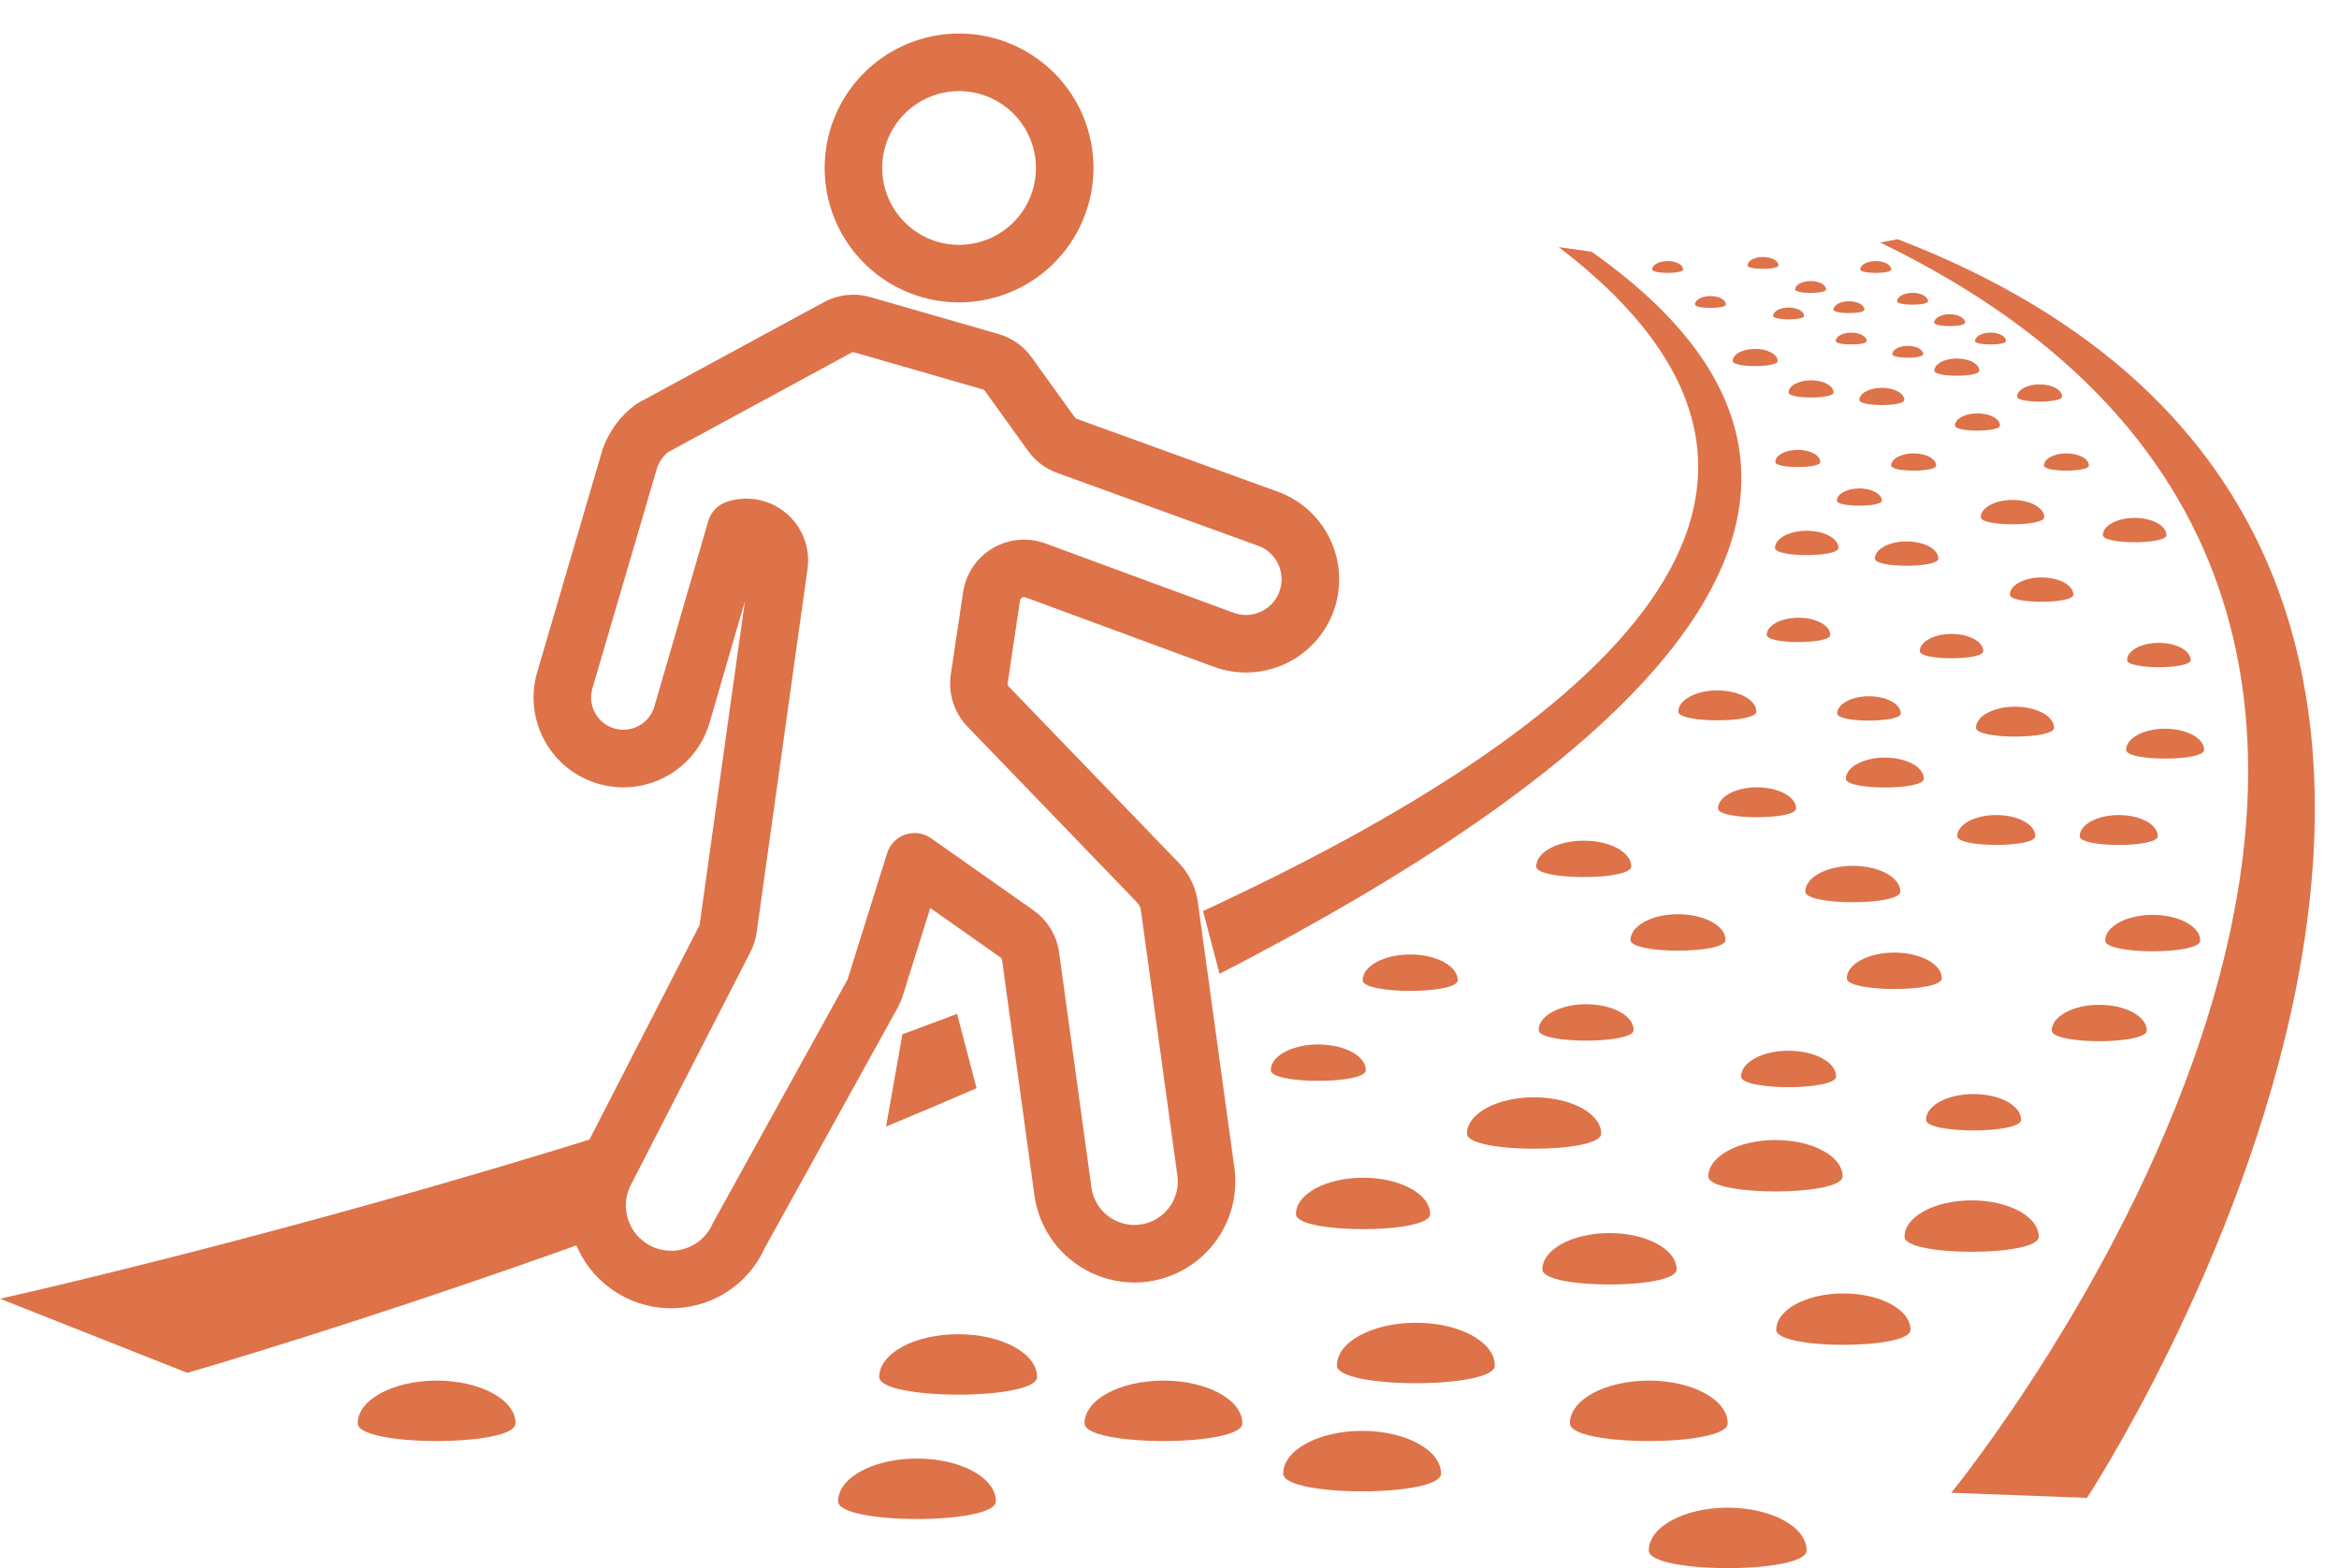 <svg width="88" height="59" viewBox="0 0 88 59" fill="none" xmlns="http://www.w3.org/2000/svg">
<path d="M33.951 38.914L33.337 42.385C34.468 41.917 35.605 41.436 36.741 40.942L36.007 38.145C35.323 38.405 34.638 38.661 33.951 38.914Z" fill="#DE7249"/>
<path d="M59.883 9.473L58.646 9.297C70.621 18.452 60.358 27.287 45.262 34.277L45.882 36.638C61.4 28.658 72.859 18.63 59.883 9.473Z" fill="#DE7249"/>
<path d="M0 48.864L7.047 51.653C7.047 51.653 13.696 49.741 22.51 46.561L23.218 42.554C10.63 46.507 0 48.864 0 48.864Z" fill="#DE7249"/>
<path d="M73.412 56.164L78.519 56.357C78.519 56.357 101.916 20.766 71.398 9L70.739 9.124C100.241 23.416 73.412 56.164 73.412 56.164Z" fill="#DE7249"/>
<path d="M43.772 51.944C42.132 51.944 40.803 52.664 40.803 53.552C40.803 54.44 46.74 54.44 46.74 53.552C46.74 52.664 45.411 51.944 43.772 51.944Z" fill="#DE7249"/>
<path d="M54.215 55.444C54.215 54.556 52.886 53.836 51.247 53.836C49.607 53.836 48.278 54.556 48.278 55.444C48.278 56.333 54.215 56.333 54.215 55.444Z" fill="#DE7249"/>
<path d="M50.3 51.376C50.3 52.264 56.238 52.264 56.238 51.376C56.238 50.488 54.909 49.768 53.269 49.768C51.63 49.768 50.3 50.488 50.3 51.376Z" fill="#DE7249"/>
<path d="M58.029 47.761C58.029 48.517 63.08 48.517 63.08 47.761C63.08 47.006 61.949 46.394 60.555 46.394C59.16 46.394 58.029 47.006 58.029 47.761Z" fill="#DE7249"/>
<path d="M55.191 42.653C55.191 43.408 60.241 43.408 60.241 42.653C60.241 41.897 59.111 41.285 57.716 41.285C56.321 41.285 55.191 41.897 55.191 42.653Z" fill="#DE7249"/>
<path d="M49.598 39.297C48.611 39.297 47.811 39.73 47.811 40.265C47.811 40.8 51.386 40.8 51.386 40.265C51.386 39.73 50.586 39.297 49.598 39.297Z" fill="#DE7249"/>
<path d="M53.056 35.912C52.069 35.912 51.268 36.345 51.268 36.88C51.268 37.415 54.843 37.415 54.843 36.88C54.843 36.345 54.043 35.912 53.056 35.912Z" fill="#DE7249"/>
<path d="M64.274 44.26C64.274 45.016 69.324 45.016 69.324 44.26C69.324 43.505 68.194 42.893 66.799 42.893C65.404 42.893 64.274 43.505 64.274 44.26Z" fill="#DE7249"/>
<path d="M76.704 46.531C76.704 45.776 75.574 45.164 74.179 45.164C72.784 45.164 71.654 45.776 71.654 46.531C71.654 47.287 76.704 47.287 76.704 46.531Z" fill="#DE7249"/>
<path d="M53.807 45.679C53.807 44.924 52.677 44.312 51.282 44.312C49.888 44.312 48.757 44.924 48.757 45.679C48.757 46.435 53.807 46.435 53.807 45.679Z" fill="#DE7249"/>
<path d="M71.879 50.032C71.879 49.277 70.748 48.665 69.353 48.665C67.959 48.665 66.828 49.277 66.828 50.032C66.829 50.788 71.879 50.788 71.879 50.032Z" fill="#DE7249"/>
<path d="M65.001 53.552C65.001 52.664 63.672 51.944 62.033 51.944C60.393 51.944 59.064 52.664 59.064 53.552C59.064 54.441 65.001 54.44 65.001 53.552Z" fill="#DE7249"/>
<path d="M67.97 58.334C67.97 57.446 66.641 56.726 65.001 56.726C63.362 56.726 62.033 57.446 62.033 58.334C62.033 59.222 67.97 59.222 67.97 58.334Z" fill="#DE7249"/>
<path d="M16.428 51.944C14.788 51.944 13.459 52.664 13.459 53.552C13.459 54.44 19.396 54.44 19.396 53.552C19.396 52.664 18.067 51.944 16.428 51.944Z" fill="#DE7249"/>
<path d="M31.531 56.485C31.531 57.374 37.468 57.374 37.468 56.485C37.468 55.597 36.139 54.877 34.499 54.877C32.86 54.877 31.531 55.597 31.531 56.485Z" fill="#DE7249"/>
<path d="M36.049 50.199C34.409 50.199 33.08 50.919 33.08 51.807C33.08 52.695 39.018 52.695 39.018 51.807C39.018 50.919 37.688 50.199 36.049 50.199Z" fill="#DE7249"/>
<path d="M59.675 37.784C58.688 37.784 57.888 38.218 57.888 38.752C57.888 39.287 61.462 39.287 61.462 38.752C61.462 38.218 60.662 37.784 59.675 37.784Z" fill="#DE7249"/>
<path d="M65.504 40.502C65.504 41.037 69.079 41.037 69.079 40.502C69.079 39.967 68.279 39.534 67.291 39.534C66.304 39.534 65.504 39.967 65.504 40.502Z" fill="#DE7249"/>
<path d="M61.345 35.366C61.345 35.901 64.92 35.901 64.92 35.366C64.92 34.831 64.12 34.398 63.133 34.398C62.145 34.398 61.345 34.831 61.345 35.366Z" fill="#DE7249"/>
<path d="M59.585 31.63C58.597 31.63 57.797 32.064 57.797 32.599C57.797 33.133 61.372 33.133 61.372 32.599C61.372 32.064 60.572 31.63 59.585 31.63Z" fill="#DE7249"/>
<path d="M76.038 42.131C76.038 41.596 75.237 41.163 74.25 41.163C73.263 41.163 72.463 41.596 72.463 42.131C72.463 42.666 76.038 42.666 76.038 42.131Z" fill="#DE7249"/>
<path d="M69.482 36.809C69.482 37.344 73.057 37.344 73.057 36.809C73.057 36.275 72.257 35.841 71.27 35.841C70.282 35.841 69.482 36.275 69.482 36.809Z" fill="#DE7249"/>
<path d="M67.921 33.545C67.921 34.08 71.496 34.08 71.496 33.545C71.496 33.011 70.696 32.577 69.709 32.577C68.721 32.577 67.921 33.011 67.921 33.545Z" fill="#DE7249"/>
<path d="M82.779 35.39C82.779 34.855 81.979 34.422 80.992 34.422C80.004 34.422 79.204 34.855 79.204 35.39C79.204 35.925 82.779 35.925 82.779 35.39Z" fill="#DE7249"/>
<path d="M80.768 38.773C80.768 38.238 79.968 37.805 78.981 37.805C77.994 37.805 77.194 38.238 77.194 38.773C77.194 39.308 80.768 39.308 80.768 38.773Z" fill="#DE7249"/>
<path d="M64.638 30.418C64.638 30.857 67.574 30.857 67.574 30.418C67.574 29.979 66.917 29.623 66.106 29.623C65.295 29.623 64.638 29.979 64.638 30.418Z" fill="#DE7249"/>
<path d="M64.611 25.977C63.8 25.977 63.143 26.334 63.143 26.773C63.143 27.212 66.079 27.212 66.079 26.773C66.079 26.334 65.422 25.977 64.611 25.977Z" fill="#DE7249"/>
<path d="M76.574 31.46C76.574 31.021 75.917 30.665 75.106 30.665C74.295 30.665 73.638 31.021 73.638 31.46C73.638 31.899 76.574 31.899 76.574 31.46Z" fill="#DE7249"/>
<path d="M70.915 28.505C70.104 28.505 69.447 28.861 69.447 29.3C69.447 29.739 72.382 29.739 72.382 29.3C72.382 28.861 71.726 28.505 70.915 28.505Z" fill="#DE7249"/>
<path d="M77.279 27.384C77.279 26.945 76.622 26.589 75.811 26.589C75 26.589 74.343 26.945 74.343 27.384C74.343 27.823 77.279 27.823 77.279 27.384Z" fill="#DE7249"/>
<path d="M82.926 28.213C82.926 27.774 82.269 27.418 81.458 27.418C80.647 27.418 79.99 27.774 79.99 28.213C79.99 28.652 82.926 28.652 82.926 28.213Z" fill="#DE7249"/>
<path d="M78.246 31.461C78.246 31.9 81.182 31.9 81.182 31.461C81.182 31.022 80.525 30.666 79.714 30.666C78.903 30.666 78.246 31.022 78.246 31.461Z" fill="#DE7249"/>
<path d="M66.471 23.889C66.471 24.247 68.86 24.247 68.86 23.889C68.86 23.532 68.325 23.242 67.665 23.242C67.006 23.242 66.471 23.532 66.471 23.889Z" fill="#DE7249"/>
<path d="M69.169 20.616C69.169 20.259 68.634 19.969 67.975 19.969C67.315 19.969 66.78 20.259 66.78 20.616C66.78 20.974 69.169 20.974 69.169 20.616Z" fill="#DE7249"/>
<path d="M71.512 26.844C71.512 26.487 70.977 26.197 70.318 26.197C69.658 26.197 69.123 26.487 69.123 26.844C69.123 27.201 71.512 27.201 71.512 26.844Z" fill="#DE7249"/>
<path d="M72.228 24.499C72.228 24.856 74.617 24.856 74.617 24.499C74.617 24.141 74.082 23.852 73.422 23.852C72.763 23.852 72.228 24.141 72.228 24.499Z" fill="#DE7249"/>
<path d="M78.005 22.373C78.005 22.016 77.471 21.726 76.811 21.726C76.151 21.726 75.617 22.016 75.617 22.373C75.617 22.731 78.005 22.731 78.005 22.373Z" fill="#DE7249"/>
<path d="M71.732 20.37C71.073 20.37 70.538 20.66 70.538 21.017C70.538 21.375 72.927 21.375 72.927 21.017C72.927 20.66 72.392 20.37 71.732 20.37Z" fill="#DE7249"/>
<path d="M74.522 19.458C74.522 19.816 76.911 19.816 76.911 19.458C76.911 19.101 76.377 18.811 75.717 18.811C75.057 18.811 74.522 19.101 74.522 19.458Z" fill="#DE7249"/>
<path d="M80.312 19.486C79.652 19.486 79.117 19.776 79.117 20.133C79.117 20.49 81.507 20.49 81.507 20.133C81.507 19.776 80.972 19.486 80.312 19.486Z" fill="#DE7249"/>
<path d="M81.223 24.187C80.563 24.187 80.028 24.477 80.028 24.834C80.028 25.192 82.418 25.192 82.418 24.834C82.418 24.477 81.882 24.187 81.223 24.187Z" fill="#DE7249"/>
<path d="M69.954 18.377C69.487 18.377 69.108 18.583 69.108 18.836C69.108 19.089 70.8 19.089 70.8 18.836C70.8 18.583 70.421 18.377 69.954 18.377Z" fill="#DE7249"/>
<path d="M68.485 17.383C68.485 17.13 68.106 16.925 67.639 16.925C67.171 16.925 66.793 17.13 66.793 17.383C66.793 17.636 68.485 17.636 68.485 17.383Z" fill="#DE7249"/>
<path d="M67.293 14.766C67.293 15.019 68.985 15.019 68.985 14.766C68.985 14.513 68.606 14.308 68.138 14.308C67.671 14.308 67.293 14.513 67.293 14.766Z" fill="#DE7249"/>
<path d="M66.88 13.584C66.88 13.331 66.501 13.126 66.034 13.126C65.566 13.126 65.188 13.331 65.188 13.584C65.188 13.837 66.88 13.837 66.88 13.584Z" fill="#DE7249"/>
<path d="M71.151 17.517C71.151 17.77 72.843 17.77 72.843 17.517C72.843 17.263 72.465 17.058 71.997 17.058C71.53 17.058 71.151 17.263 71.151 17.517Z" fill="#DE7249"/>
<path d="M77.745 17.058C77.278 17.058 76.899 17.263 76.899 17.517C76.899 17.77 78.591 17.77 78.591 17.517C78.591 17.263 78.212 17.058 77.745 17.058Z" fill="#DE7249"/>
<path d="M75.243 16.011C75.243 15.758 74.865 15.553 74.397 15.553C73.93 15.553 73.551 15.758 73.551 16.011C73.551 16.264 75.243 16.264 75.243 16.011Z" fill="#DE7249"/>
<path d="M69.954 15.05C69.954 15.303 71.646 15.303 71.646 15.05C71.646 14.797 71.268 14.592 70.8 14.592C70.333 14.592 69.954 14.797 69.954 15.05Z" fill="#DE7249"/>
<path d="M72.776 13.946C72.776 14.199 74.468 14.199 74.468 13.946C74.468 13.693 74.09 13.488 73.622 13.488C73.154 13.488 72.776 13.693 72.776 13.946Z" fill="#DE7249"/>
<path d="M76.735 14.462C76.268 14.462 75.889 14.668 75.889 14.921C75.889 15.174 77.581 15.174 77.581 14.921C77.581 14.668 77.202 14.462 76.735 14.462Z" fill="#DE7249"/>
<path d="M64.933 11.454C64.933 11.28 64.673 11.139 64.352 11.139C64.03 11.139 63.77 11.28 63.77 11.454C63.77 11.628 64.933 11.628 64.933 11.454Z" fill="#DE7249"/>
<path d="M63.323 10.137C63.323 9.963 63.063 9.822 62.742 9.822C62.42 9.822 62.16 9.963 62.16 10.137C62.16 10.311 63.323 10.311 63.323 10.137Z" fill="#DE7249"/>
<path d="M71.153 10.137C71.153 9.963 70.892 9.822 70.571 9.822C70.25 9.822 69.99 9.963 69.99 10.137C69.99 10.311 71.153 10.311 71.153 10.137Z" fill="#DE7249"/>
<path d="M69.647 12.515C69.326 12.515 69.066 12.656 69.066 12.83C69.066 13.004 70.229 13.004 70.229 12.83C70.229 12.656 69.969 12.515 69.647 12.515Z" fill="#DE7249"/>
<path d="M71.194 13.327C71.194 13.501 72.358 13.501 72.358 13.327C72.358 13.153 72.097 13.012 71.776 13.012C71.455 13.012 71.194 13.153 71.194 13.327Z" fill="#DE7249"/>
<path d="M74.889 12.515C74.567 12.515 74.307 12.656 74.307 12.83C74.307 13.004 75.47 13.004 75.47 12.83C75.47 12.656 75.21 12.515 74.889 12.515Z" fill="#DE7249"/>
<path d="M66.711 11.886C66.711 12.06 67.875 12.06 67.875 11.886C67.875 11.712 67.614 11.571 67.293 11.571C66.972 11.571 66.711 11.712 66.711 11.886Z" fill="#DE7249"/>
<path d="M70.145 11.649C70.145 11.475 69.885 11.334 69.564 11.334C69.243 11.334 68.982 11.475 68.982 11.649C68.982 11.823 70.145 11.823 70.145 11.649Z" fill="#DE7249"/>
<path d="M68.703 10.89C68.703 10.716 68.442 10.575 68.121 10.575C67.8 10.575 67.539 10.716 67.539 10.89C67.539 11.064 68.703 11.064 68.703 10.89Z" fill="#DE7249"/>
<path d="M66.911 9.985C66.911 9.811 66.651 9.67 66.329 9.67C66.008 9.67 65.748 9.811 65.748 9.985C65.748 10.159 66.911 10.159 66.911 9.985Z" fill="#DE7249"/>
<path d="M71.956 11.018C71.634 11.018 71.374 11.159 71.374 11.333C71.374 11.507 72.537 11.507 72.537 11.333C72.537 11.159 72.277 11.018 71.956 11.018Z" fill="#DE7249"/>
<path d="M73.351 11.823C73.03 11.823 72.77 11.964 72.77 12.138C72.77 12.312 73.933 12.312 73.933 12.138C73.933 11.964 73.672 11.823 73.351 11.823Z" fill="#DE7249"/>
<mask id="path-68-outside-1_120_294" maskUnits="userSpaceOnUse" x="14.873" y="-1.071" width="39.368" height="53.039" fill="black">
<rect fill="white" x="14.873" y="-1.071" width="39.368" height="53.039"/>
<path d="M43.156 47.921C42.237 48.046 41.307 47.801 40.568 47.241C39.829 46.681 39.343 45.851 39.215 44.932L37.999 36.086C37.99 36.023 37.969 35.964 37.936 35.91C37.904 35.856 37.86 35.81 37.809 35.773L34.835 33.682L33.675 37.387C33.634 37.516 33.581 37.641 33.515 37.76L28.493 46.84C28.294 47.283 28.005 47.679 27.645 48.005C27.286 48.33 26.863 48.578 26.402 48.732C25.742 48.958 25.029 48.984 24.354 48.809C23.678 48.633 23.068 48.263 22.601 47.744C22.133 47.226 21.828 46.582 21.723 45.891C21.618 45.201 21.717 44.495 22.009 43.861L26.574 34.969C26.598 34.924 26.613 34.875 26.62 34.825L28.535 21.147C28.546 21.07 28.538 20.991 28.509 20.918C28.481 20.845 28.434 20.781 28.374 20.731C28.345 20.707 28.313 20.687 28.279 20.67L26.42 27.069C26.311 27.459 26.127 27.824 25.877 28.143C25.627 28.462 25.317 28.728 24.964 28.927C24.611 29.126 24.222 29.253 23.82 29.301C23.418 29.35 23.01 29.318 22.62 29.208C22.23 29.099 21.865 28.913 21.547 28.663C21.229 28.412 20.963 28.101 20.766 27.747C20.568 27.394 20.442 27.005 20.395 26.602C20.347 26.2 20.38 25.792 20.491 25.403L22.956 17.001C23.169 16.39 23.56 15.858 24.078 15.472C24.108 15.451 24.139 15.431 24.171 15.414L31.138 11.634C31.604 11.38 32.151 11.32 32.661 11.467L37.487 12.857C37.923 12.983 38.304 13.251 38.569 13.62L40.193 15.877C40.248 15.952 40.323 16.009 40.41 16.041L47.959 18.777C48.356 18.919 48.721 19.138 49.033 19.421C49.345 19.705 49.598 20.047 49.778 20.428C49.957 20.809 50.06 21.222 50.08 21.643C50.1 22.064 50.037 22.485 49.895 22.881C49.752 23.278 49.532 23.643 49.249 23.954C48.965 24.266 48.623 24.519 48.241 24.698C47.859 24.877 47.447 24.98 47.025 24.999C46.604 25.018 46.184 24.955 45.787 24.812C45.783 24.81 41.116 23.093 38.688 22.195C38.624 22.172 38.556 22.163 38.488 22.169C38.42 22.175 38.355 22.197 38.297 22.231C38.238 22.266 38.188 22.313 38.15 22.37C38.112 22.426 38.087 22.49 38.078 22.558L37.615 25.656C37.605 25.726 37.611 25.796 37.632 25.863C37.653 25.93 37.69 25.991 37.738 26.041L44.125 32.664C44.477 33.027 44.703 33.493 44.771 33.993L46.144 43.98C46.27 44.898 46.025 45.829 45.465 46.568C44.905 47.307 44.075 47.793 43.156 47.921ZM34.302 31.651C34.498 31.624 34.696 31.672 34.858 31.785L38.709 34.494C38.936 34.654 39.127 34.859 39.272 35.096C39.416 35.333 39.511 35.597 39.549 35.873L40.766 44.719C40.8 44.971 40.884 45.213 41.012 45.432C41.14 45.651 41.31 45.843 41.512 45.996C41.715 46.149 41.945 46.261 42.191 46.325C42.436 46.39 42.692 46.405 42.943 46.37C43.195 46.336 43.437 46.252 43.656 46.124C43.875 45.996 44.066 45.826 44.22 45.624C44.373 45.421 44.485 45.191 44.549 44.945C44.614 44.7 44.629 44.444 44.594 44.193L43.221 34.206C43.197 34.034 43.12 33.874 42.999 33.749L36.612 27.127C36.398 26.904 36.237 26.634 36.143 26.339C36.049 26.044 36.023 25.731 36.068 25.425L36.531 22.326C36.575 22.029 36.685 21.745 36.852 21.496C37.02 21.247 37.242 21.038 37.5 20.885C37.759 20.732 38.048 20.638 38.348 20.611C38.647 20.584 38.949 20.624 39.23 20.728C41.657 21.626 46.323 23.341 46.323 23.341C46.534 23.417 46.759 23.449 46.983 23.434C47.206 23.42 47.425 23.359 47.625 23.257C47.825 23.155 48.001 23.013 48.144 22.84C48.286 22.666 48.392 22.466 48.454 22.25C48.569 21.849 48.527 21.419 48.337 21.047C48.147 20.676 47.823 20.39 47.43 20.249L47.427 20.248L39.876 17.511C39.493 17.373 39.161 17.122 38.923 16.791L37.299 14.533C37.239 14.45 37.153 14.389 37.055 14.361L32.229 12.971C32.114 12.938 31.99 12.951 31.885 13.009L24.969 16.76C24.729 16.949 24.546 17.201 24.442 17.489L21.994 25.837C21.941 26.029 21.926 26.229 21.95 26.427C21.974 26.624 22.037 26.815 22.135 26.988C22.233 27.162 22.365 27.314 22.522 27.436C22.679 27.559 22.858 27.649 23.05 27.702C23.242 27.755 23.443 27.77 23.64 27.745C23.838 27.721 24.029 27.657 24.202 27.559C24.375 27.461 24.527 27.329 24.649 27.172C24.771 27.015 24.862 26.835 24.914 26.643L26.934 19.69C26.969 19.569 27.033 19.458 27.121 19.367C27.208 19.276 27.317 19.207 27.436 19.167C27.763 19.057 28.113 19.033 28.451 19.096C28.79 19.159 29.108 19.308 29.373 19.528C29.638 19.748 29.843 20.032 29.967 20.354C30.092 20.675 30.132 21.023 30.084 21.364L28.17 35.042C28.138 35.265 28.07 35.482 27.966 35.683L23.416 44.546C23.214 45.004 23.192 45.521 23.352 45.995C23.512 46.469 23.843 46.866 24.281 47.109C24.526 47.244 24.796 47.327 25.075 47.351C25.353 47.376 25.634 47.342 25.898 47.252C26.163 47.162 26.406 47.017 26.611 46.828C26.817 46.638 26.98 46.407 27.091 46.151L32.145 37.005C32.16 36.978 32.172 36.95 32.181 36.92L33.662 32.192C33.698 32.075 33.762 31.967 33.848 31.879C33.934 31.791 34.04 31.725 34.157 31.685C34.204 31.669 34.252 31.657 34.302 31.651ZM36.731 11.033C35.799 11.161 34.849 11.01 34.003 10.599C33.157 10.188 32.452 9.535 31.976 8.722C31.501 7.91 31.278 6.975 31.334 6.036C31.39 5.097 31.723 4.195 32.292 3.445C32.86 2.696 33.638 2.131 34.528 1.824C35.417 1.516 36.377 1.479 37.288 1.717C38.198 1.956 39.017 2.459 39.642 3.162C40.266 3.866 40.668 4.74 40.796 5.672C40.966 6.921 40.634 8.188 39.872 9.193C39.11 10.198 37.98 10.86 36.731 11.033ZM35.648 3.157C35.022 3.243 34.436 3.512 33.964 3.931C33.491 4.35 33.154 4.9 32.994 5.511C32.834 6.122 32.859 6.767 33.065 7.364C33.272 7.96 33.65 8.483 34.154 8.864C34.657 9.246 35.262 9.47 35.892 9.507C36.523 9.545 37.15 9.395 37.695 9.076C38.24 8.757 38.679 8.284 38.955 7.716C39.231 7.148 39.332 6.51 39.246 5.885C39.13 5.046 38.686 4.288 38.011 3.777C37.337 3.265 36.487 3.042 35.648 3.157Z"/>
</mask>
<path d="M43.156 47.921C42.237 48.046 41.307 47.801 40.568 47.241C39.829 46.681 39.343 45.851 39.215 44.932L37.999 36.086C37.99 36.023 37.969 35.964 37.936 35.91C37.904 35.856 37.86 35.81 37.809 35.773L34.835 33.682L33.675 37.387C33.634 37.516 33.581 37.641 33.515 37.76L28.493 46.84C28.294 47.283 28.005 47.679 27.645 48.005C27.286 48.33 26.863 48.578 26.402 48.732C25.742 48.958 25.029 48.984 24.354 48.809C23.678 48.633 23.068 48.263 22.601 47.744C22.133 47.226 21.828 46.582 21.723 45.891C21.618 45.201 21.717 44.495 22.009 43.861L26.574 34.969C26.598 34.924 26.613 34.875 26.62 34.825L28.535 21.147C28.546 21.07 28.538 20.991 28.509 20.918C28.481 20.845 28.434 20.781 28.374 20.731C28.345 20.707 28.313 20.687 28.279 20.67L26.42 27.069C26.311 27.459 26.127 27.824 25.877 28.143C25.627 28.462 25.317 28.728 24.964 28.927C24.611 29.126 24.222 29.253 23.82 29.301C23.418 29.35 23.01 29.318 22.62 29.208C22.23 29.099 21.865 28.913 21.547 28.663C21.229 28.412 20.963 28.101 20.766 27.747C20.568 27.394 20.442 27.005 20.395 26.602C20.347 26.2 20.38 25.792 20.491 25.403L22.956 17.001C23.169 16.39 23.56 15.858 24.078 15.472C24.108 15.451 24.139 15.431 24.171 15.414L31.138 11.634C31.604 11.38 32.151 11.32 32.661 11.467L37.487 12.857C37.923 12.983 38.304 13.251 38.569 13.62L40.193 15.877C40.248 15.952 40.323 16.009 40.41 16.041L47.959 18.777C48.356 18.919 48.721 19.138 49.033 19.421C49.345 19.705 49.598 20.047 49.778 20.428C49.957 20.809 50.06 21.222 50.08 21.643C50.1 22.064 50.037 22.485 49.895 22.881C49.752 23.278 49.532 23.643 49.249 23.954C48.965 24.266 48.623 24.519 48.241 24.698C47.859 24.877 47.447 24.98 47.025 24.999C46.604 25.018 46.184 24.955 45.787 24.812C45.783 24.81 41.116 23.093 38.688 22.195C38.624 22.172 38.556 22.163 38.488 22.169C38.42 22.175 38.355 22.197 38.297 22.231C38.238 22.266 38.188 22.313 38.15 22.37C38.112 22.426 38.087 22.49 38.078 22.558L37.615 25.656C37.605 25.726 37.611 25.796 37.632 25.863C37.653 25.93 37.69 25.991 37.738 26.041L44.125 32.664C44.477 33.027 44.703 33.493 44.771 33.993L46.144 43.98C46.27 44.898 46.025 45.829 45.465 46.568C44.905 47.307 44.075 47.793 43.156 47.921ZM34.302 31.651C34.498 31.624 34.696 31.672 34.858 31.785L38.709 34.494C38.936 34.654 39.127 34.859 39.272 35.096C39.416 35.333 39.511 35.597 39.549 35.873L40.766 44.719C40.8 44.971 40.884 45.213 41.012 45.432C41.14 45.651 41.31 45.843 41.512 45.996C41.715 46.149 41.945 46.261 42.191 46.325C42.436 46.39 42.692 46.405 42.943 46.37C43.195 46.336 43.437 46.252 43.656 46.124C43.875 45.996 44.066 45.826 44.22 45.624C44.373 45.421 44.485 45.191 44.549 44.945C44.614 44.7 44.629 44.444 44.594 44.193L43.221 34.206C43.197 34.034 43.12 33.874 42.999 33.749L36.612 27.127C36.398 26.904 36.237 26.634 36.143 26.339C36.049 26.044 36.023 25.731 36.068 25.425L36.531 22.326C36.575 22.029 36.685 21.745 36.852 21.496C37.02 21.247 37.242 21.038 37.5 20.885C37.759 20.732 38.048 20.638 38.348 20.611C38.647 20.584 38.949 20.624 39.23 20.728C41.657 21.626 46.323 23.341 46.323 23.341C46.534 23.417 46.759 23.449 46.983 23.434C47.206 23.42 47.425 23.359 47.625 23.257C47.825 23.155 48.001 23.013 48.144 22.84C48.286 22.666 48.392 22.466 48.454 22.25C48.569 21.849 48.527 21.419 48.337 21.047C48.147 20.676 47.823 20.39 47.43 20.249L47.427 20.248L39.876 17.511C39.493 17.373 39.161 17.122 38.923 16.791L37.299 14.533C37.239 14.45 37.153 14.389 37.055 14.361L32.229 12.971C32.114 12.938 31.99 12.951 31.885 13.009L24.969 16.76C24.729 16.949 24.546 17.201 24.442 17.489L21.994 25.837C21.941 26.029 21.926 26.229 21.95 26.427C21.974 26.624 22.037 26.815 22.135 26.988C22.233 27.162 22.365 27.314 22.522 27.436C22.679 27.559 22.858 27.649 23.05 27.702C23.242 27.755 23.443 27.77 23.64 27.745C23.838 27.721 24.029 27.657 24.202 27.559C24.375 27.461 24.527 27.329 24.649 27.172C24.771 27.015 24.862 26.835 24.914 26.643L26.934 19.69C26.969 19.569 27.033 19.458 27.121 19.367C27.208 19.276 27.317 19.207 27.436 19.167C27.763 19.057 28.113 19.033 28.451 19.096C28.79 19.159 29.108 19.308 29.373 19.528C29.638 19.748 29.843 20.032 29.967 20.354C30.092 20.675 30.132 21.023 30.084 21.364L28.17 35.042C28.138 35.265 28.07 35.482 27.966 35.683L23.416 44.546C23.214 45.004 23.192 45.521 23.352 45.995C23.512 46.469 23.843 46.866 24.281 47.109C24.526 47.244 24.796 47.327 25.075 47.351C25.353 47.376 25.634 47.342 25.898 47.252C26.163 47.162 26.406 47.017 26.611 46.828C26.817 46.638 26.98 46.407 27.091 46.151L32.145 37.005C32.16 36.978 32.172 36.95 32.181 36.92L33.662 32.192C33.698 32.075 33.762 31.967 33.848 31.879C33.934 31.791 34.04 31.725 34.157 31.685C34.204 31.669 34.252 31.657 34.302 31.651ZM36.731 11.033C35.799 11.161 34.849 11.01 34.003 10.599C33.157 10.188 32.452 9.535 31.976 8.722C31.501 7.91 31.278 6.975 31.334 6.036C31.39 5.097 31.723 4.195 32.292 3.445C32.86 2.696 33.638 2.131 34.528 1.824C35.417 1.516 36.377 1.479 37.288 1.717C38.198 1.956 39.017 2.459 39.642 3.162C40.266 3.866 40.668 4.74 40.796 5.672C40.966 6.921 40.634 8.188 39.872 9.193C39.11 10.198 37.98 10.86 36.731 11.033ZM35.648 3.157C35.022 3.243 34.436 3.512 33.964 3.931C33.491 4.35 33.154 4.9 32.994 5.511C32.834 6.122 32.859 6.767 33.065 7.364C33.272 7.96 33.65 8.483 34.154 8.864C34.657 9.246 35.262 9.47 35.892 9.507C36.523 9.545 37.15 9.395 37.695 9.076C38.24 8.757 38.679 8.284 38.955 7.716C39.231 7.148 39.332 6.51 39.246 5.885C39.13 5.046 38.686 4.288 38.011 3.777C37.337 3.265 36.487 3.042 35.648 3.157Z" fill="#DE7249"/>
<path d="M43.156 47.921C42.237 48.046 41.307 47.801 40.568 47.241C39.829 46.681 39.343 45.851 39.215 44.932L37.999 36.086C37.99 36.023 37.969 35.964 37.936 35.91C37.904 35.856 37.86 35.81 37.809 35.773L34.835 33.682L33.675 37.387C33.634 37.516 33.581 37.641 33.515 37.76L28.493 46.84C28.294 47.283 28.005 47.679 27.645 48.005C27.286 48.33 26.863 48.578 26.402 48.732C25.742 48.958 25.029 48.984 24.354 48.809C23.678 48.633 23.068 48.263 22.601 47.744C22.133 47.226 21.828 46.582 21.723 45.891C21.618 45.201 21.717 44.495 22.009 43.861L26.574 34.969C26.598 34.924 26.613 34.875 26.62 34.825L28.535 21.147C28.546 21.07 28.538 20.991 28.509 20.918C28.481 20.845 28.434 20.781 28.374 20.731C28.345 20.707 28.313 20.687 28.279 20.67L26.42 27.069C26.311 27.459 26.127 27.824 25.877 28.143C25.627 28.462 25.317 28.728 24.964 28.927C24.611 29.126 24.222 29.253 23.82 29.301C23.418 29.35 23.01 29.318 22.62 29.208C22.23 29.099 21.865 28.913 21.547 28.663C21.229 28.412 20.963 28.101 20.766 27.747C20.568 27.394 20.442 27.005 20.395 26.602C20.347 26.2 20.38 25.792 20.491 25.403L22.956 17.001C23.169 16.39 23.56 15.858 24.078 15.472C24.108 15.451 24.139 15.431 24.171 15.414L31.138 11.634C31.604 11.38 32.151 11.32 32.661 11.467L37.487 12.857C37.923 12.983 38.304 13.251 38.569 13.62L40.193 15.877C40.248 15.952 40.323 16.009 40.41 16.041L47.959 18.777C48.356 18.919 48.721 19.138 49.033 19.421C49.345 19.705 49.598 20.047 49.778 20.428C49.957 20.809 50.06 21.222 50.08 21.643C50.1 22.064 50.037 22.485 49.895 22.881C49.752 23.278 49.532 23.643 49.249 23.954C48.965 24.266 48.623 24.519 48.241 24.698C47.859 24.877 47.447 24.98 47.025 24.999C46.604 25.018 46.184 24.955 45.787 24.812C45.783 24.81 41.116 23.093 38.688 22.195C38.624 22.172 38.556 22.163 38.488 22.169C38.42 22.175 38.355 22.197 38.297 22.231C38.238 22.266 38.188 22.313 38.15 22.37C38.112 22.426 38.087 22.49 38.078 22.558L37.615 25.656C37.605 25.726 37.611 25.796 37.632 25.863C37.653 25.93 37.69 25.991 37.738 26.041L44.125 32.664C44.477 33.027 44.703 33.493 44.771 33.993L46.144 43.98C46.27 44.898 46.025 45.829 45.465 46.568C44.905 47.307 44.075 47.793 43.156 47.921ZM34.302 31.651C34.498 31.624 34.696 31.672 34.858 31.785L38.709 34.494C38.936 34.654 39.127 34.859 39.272 35.096C39.416 35.333 39.511 35.597 39.549 35.873L40.766 44.719C40.8 44.971 40.884 45.213 41.012 45.432C41.14 45.651 41.31 45.843 41.512 45.996C41.715 46.149 41.945 46.261 42.191 46.325C42.436 46.39 42.692 46.405 42.943 46.37C43.195 46.336 43.437 46.252 43.656 46.124C43.875 45.996 44.066 45.826 44.22 45.624C44.373 45.421 44.485 45.191 44.549 44.945C44.614 44.7 44.629 44.444 44.594 44.193L43.221 34.206C43.197 34.034 43.12 33.874 42.999 33.749L36.612 27.127C36.398 26.904 36.237 26.634 36.143 26.339C36.049 26.044 36.023 25.731 36.068 25.425L36.531 22.326C36.575 22.029 36.685 21.745 36.852 21.496C37.02 21.247 37.242 21.038 37.5 20.885C37.759 20.732 38.048 20.638 38.348 20.611C38.647 20.584 38.949 20.624 39.23 20.728C41.657 21.626 46.323 23.341 46.323 23.341C46.534 23.417 46.759 23.449 46.983 23.434C47.206 23.42 47.425 23.359 47.625 23.257C47.825 23.155 48.001 23.013 48.144 22.84C48.286 22.666 48.392 22.466 48.454 22.25C48.569 21.849 48.527 21.419 48.337 21.047C48.147 20.676 47.823 20.39 47.43 20.249L47.427 20.248L39.876 17.511C39.493 17.373 39.161 17.122 38.923 16.791L37.299 14.533C37.239 14.45 37.153 14.389 37.055 14.361L32.229 12.971C32.114 12.938 31.99 12.951 31.885 13.009L24.969 16.76C24.729 16.949 24.546 17.201 24.442 17.489L21.994 25.837C21.941 26.029 21.926 26.229 21.95 26.427C21.974 26.624 22.037 26.815 22.135 26.988C22.233 27.162 22.365 27.314 22.522 27.436C22.679 27.559 22.858 27.649 23.05 27.702C23.242 27.755 23.443 27.77 23.64 27.745C23.838 27.721 24.029 27.657 24.202 27.559C24.375 27.461 24.527 27.329 24.649 27.172C24.771 27.015 24.862 26.835 24.914 26.643L26.934 19.69C26.969 19.569 27.033 19.458 27.121 19.367C27.208 19.276 27.317 19.207 27.436 19.167C27.763 19.057 28.113 19.033 28.451 19.096C28.79 19.159 29.108 19.308 29.373 19.528C29.638 19.748 29.843 20.032 29.967 20.354C30.092 20.675 30.132 21.023 30.084 21.364L28.17 35.042C28.138 35.265 28.07 35.482 27.966 35.683L23.416 44.546C23.214 45.004 23.192 45.521 23.352 45.995C23.512 46.469 23.843 46.866 24.281 47.109C24.526 47.244 24.796 47.327 25.075 47.351C25.353 47.376 25.634 47.342 25.898 47.252C26.163 47.162 26.406 47.017 26.611 46.828C26.817 46.638 26.98 46.407 27.091 46.151L32.145 37.005C32.16 36.978 32.172 36.95 32.181 36.92L33.662 32.192C33.698 32.075 33.762 31.967 33.848 31.879C33.934 31.791 34.04 31.725 34.157 31.685C34.204 31.669 34.252 31.657 34.302 31.651ZM36.731 11.033C35.799 11.161 34.849 11.01 34.003 10.599C33.157 10.188 32.452 9.535 31.976 8.722C31.501 7.91 31.278 6.975 31.334 6.036C31.39 5.097 31.723 4.195 32.292 3.445C32.86 2.696 33.638 2.131 34.528 1.824C35.417 1.516 36.377 1.479 37.288 1.717C38.198 1.956 39.017 2.459 39.642 3.162C40.266 3.866 40.668 4.74 40.796 5.672C40.966 6.921 40.634 8.188 39.872 9.193C39.11 10.198 37.98 10.86 36.731 11.033ZM35.648 3.157C35.022 3.243 34.436 3.512 33.964 3.931C33.491 4.35 33.154 4.9 32.994 5.511C32.834 6.122 32.859 6.767 33.065 7.364C33.272 7.96 33.65 8.483 34.154 8.864C34.657 9.246 35.262 9.47 35.892 9.507C36.523 9.545 37.15 9.395 37.695 9.076C38.24 8.757 38.679 8.284 38.955 7.716C39.231 7.148 39.332 6.51 39.246 5.885C39.13 5.046 38.686 4.288 38.011 3.777C37.337 3.265 36.487 3.042 35.648 3.157Z" stroke="#DE7249" stroke-width="0.6" mask="url(#path-68-outside-1_120_294)"/>
</svg>

